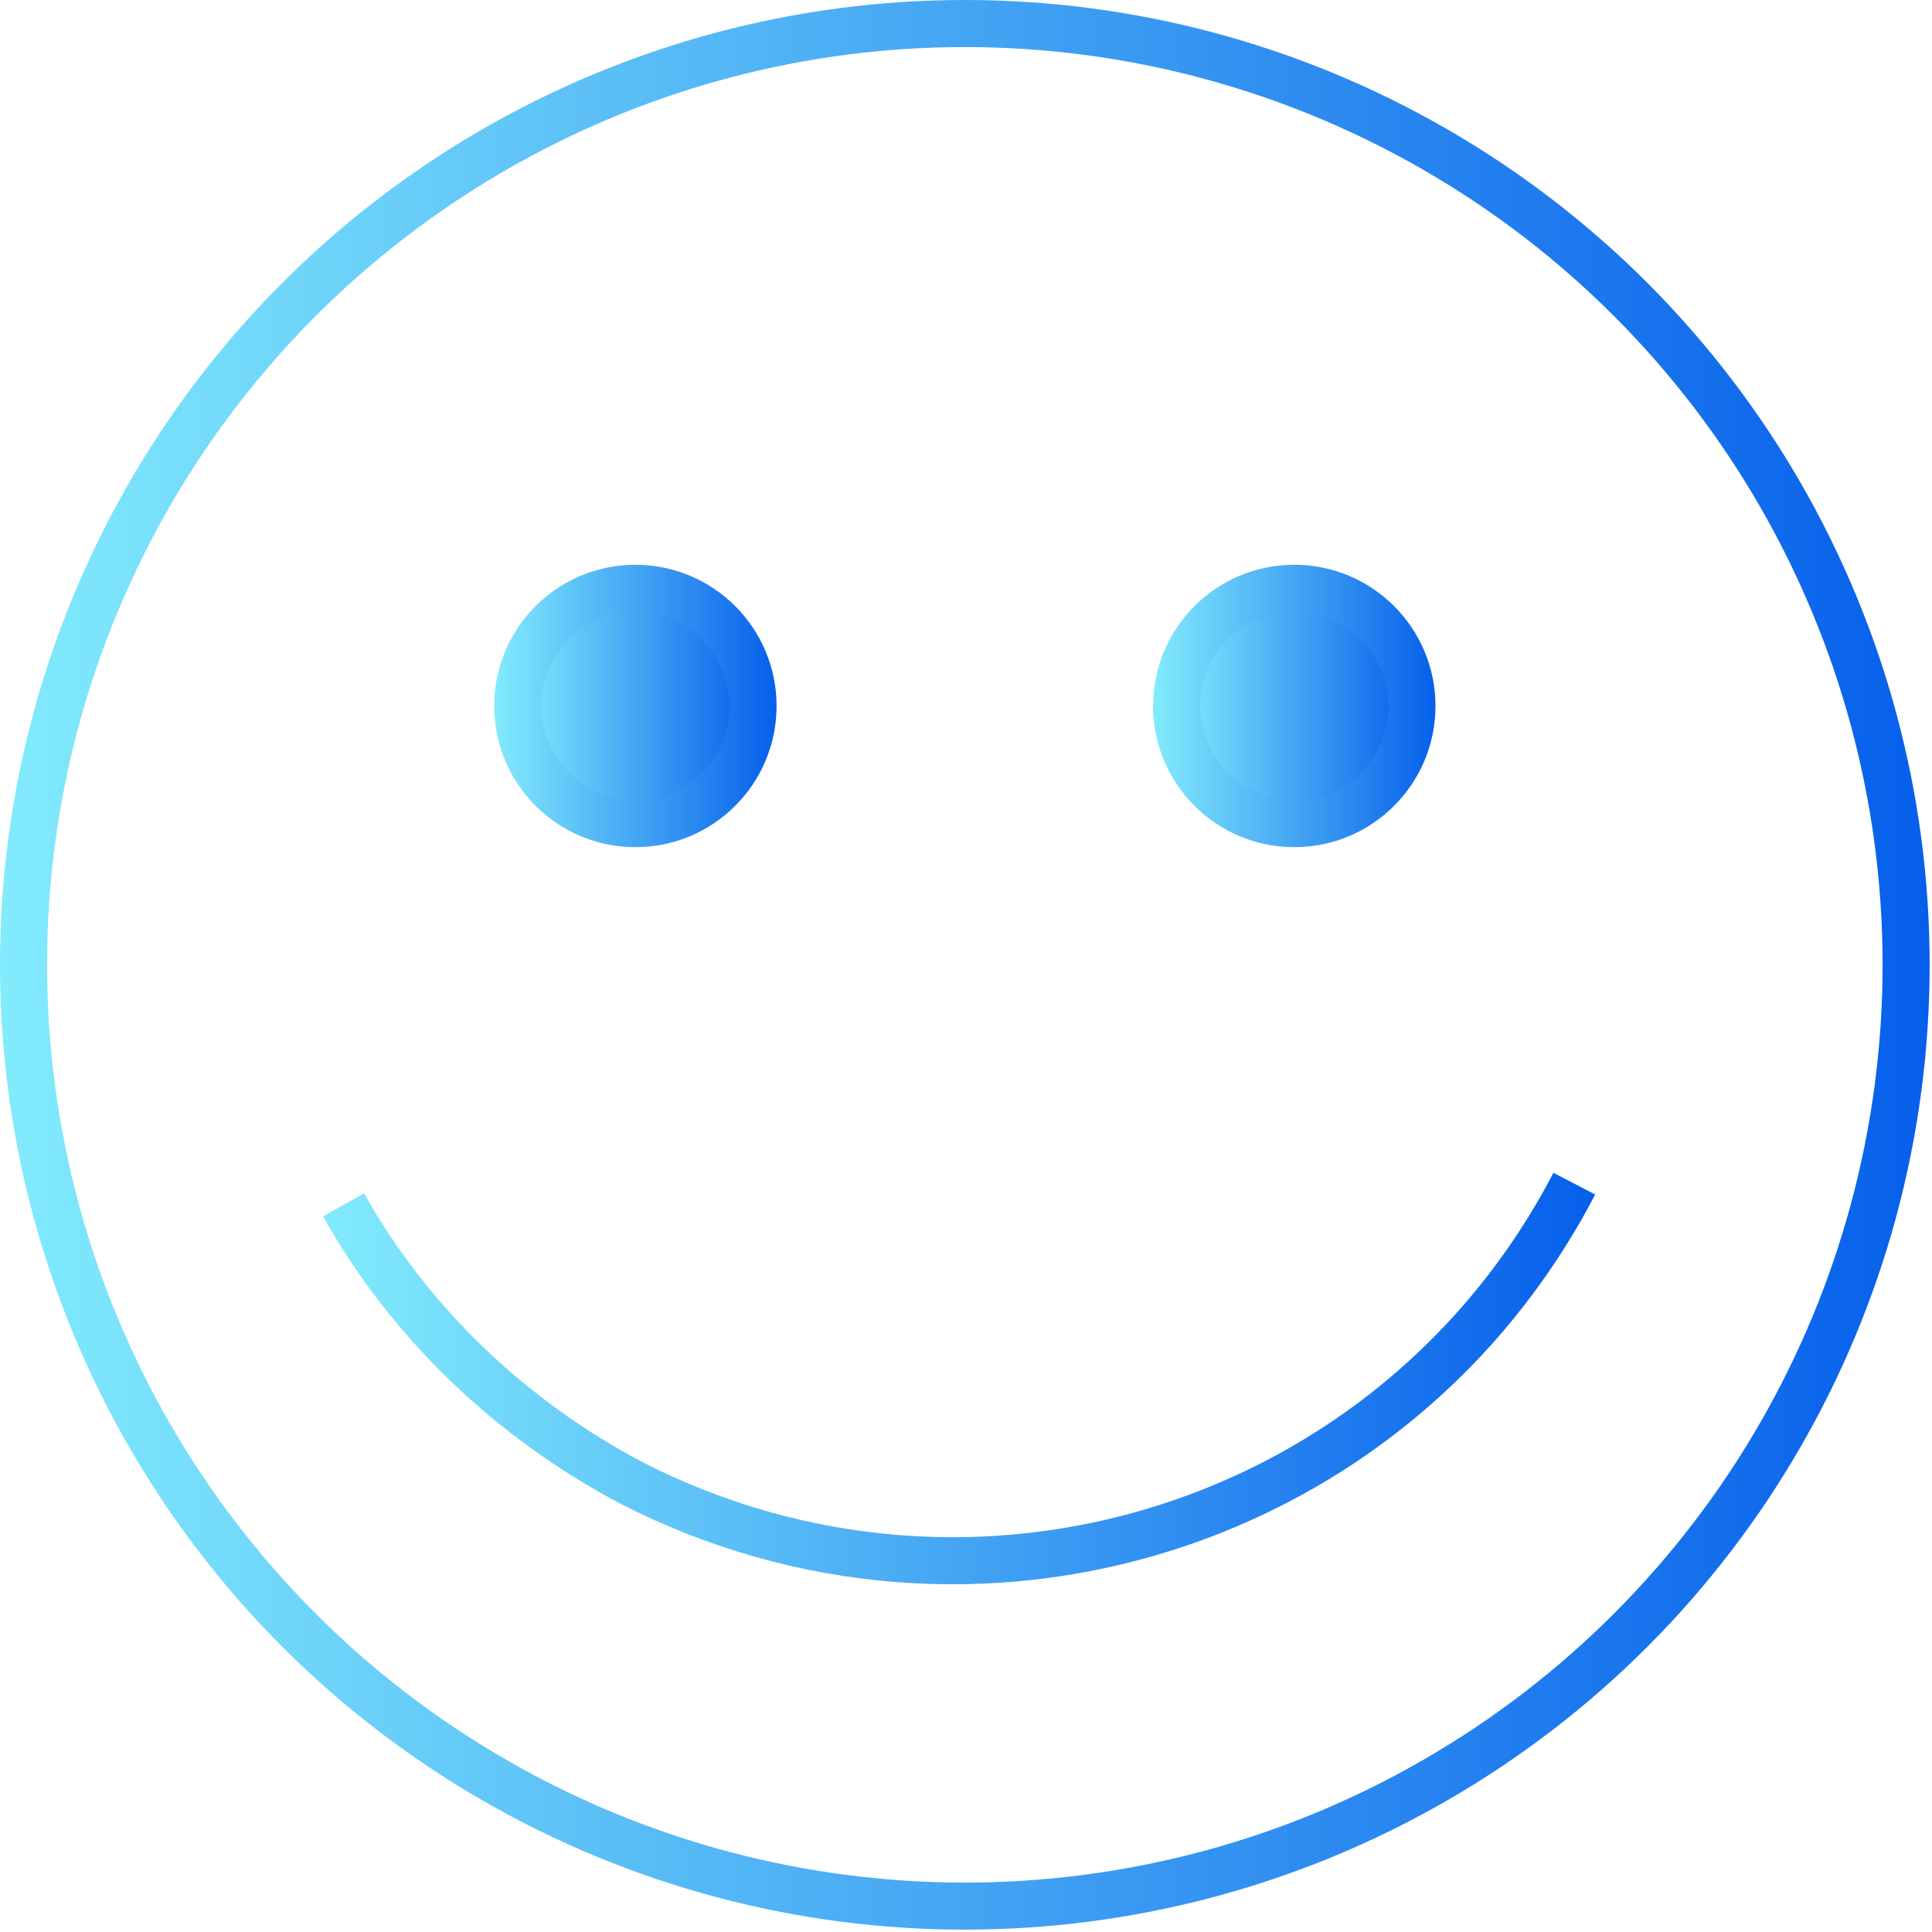 <?xml version="1.0" encoding="utf-8"?>
<!-- Generator: Adobe Illustrator 23.1.1, SVG Export Plug-In . SVG Version: 6.00 Build 0)  -->
<svg version="1.1" id="ATTENTIVE_CUSTOMER_SURRPRT" xmlns="http://www.w3.org/2000/svg" xmlns:xlink="http://www.w3.org/1999/xlink"
	 x="0px" y="0px" viewBox="0 0 82.1 82.1" style="enable-background:new 0 0 82.1 82.1;" xml:space="preserve">
<style type="text/css">
	.st0{fill:none;stroke:url(#椭圆_2_1_);stroke-width:2;stroke-miterlimit:10;}
	.st1{fill:none;stroke:url(#椭圆_2_拷贝_1_);stroke-width:2;stroke-miterlimit:10;}
	.st2{fill:url(#椭圆_3_1_);stroke:url(#椭圆_3_2_);stroke-width:2;stroke-miterlimit:10;}
	.st3{fill:url(#椭圆_3_拷贝_1_);stroke:url(#椭圆_3_拷贝_2_);stroke-width:2;stroke-miterlimit:10;}
</style>
<g>
	<linearGradient id="椭圆_2_1_" gradientUnits="userSpaceOnUse" x1="3.099823e-02" y1="41.031" x2="82.031" y2="41.031">
		<stop  offset="0" style="stop-color:#82EBFC"/>
		<stop  offset="1" style="stop-color:#065FEB"/>
	</linearGradient>
	<circle id="椭圆_2" class="st0" cx="41" cy="41" r="40"/>
	<linearGradient id="椭圆_2_拷贝_1_" gradientUnits="userSpaceOnUse" x1="13.713" y1="58.532" x2="67.806" y2="58.532">
		<stop  offset="0" style="stop-color:#82EBFC"/>
		<stop  offset="1" style="stop-color:#065FEB"/>
	</linearGradient>
	<path id="椭圆_2_拷贝" class="st1" d="M66.9,50.3c-7.6,14.6-25.5,20.2-40.1,12.7c-5.1-2.7-9.4-6.8-12.2-11.8"/>
	<linearGradient id="椭圆_3_1_" gradientUnits="userSpaceOnUse" x1="22.046" y1="30.04" x2="32.038" y2="30.04">
		<stop  offset="0" style="stop-color:#82EBFC"/>
		<stop  offset="1" style="stop-color:#065FEB"/>
	</linearGradient>
	<linearGradient id="椭圆_3_2_" gradientUnits="userSpaceOnUse" x1="21.046" y1="30.04" x2="33.038" y2="30.04">
		<stop  offset="0" style="stop-color:#82EBFC"/>
		<stop  offset="1" style="stop-color:#065FEB"/>
	</linearGradient>
	<circle id="椭圆_3" class="st2" cx="27" cy="30" r="5"/>
	<linearGradient id="椭圆_3_拷贝_1_" gradientUnits="userSpaceOnUse" x1="50.024" y1="30.04" x2="60.016" y2="30.04">
		<stop  offset="0" style="stop-color:#82EBFC"/>
		<stop  offset="1" style="stop-color:#065FEB"/>
	</linearGradient>
	<linearGradient id="椭圆_3_拷贝_2_" gradientUnits="userSpaceOnUse" x1="49.024" y1="30.04" x2="61.016" y2="30.04">
		<stop  offset="0" style="stop-color:#82EBFC"/>
		<stop  offset="1" style="stop-color:#065FEB"/>
	</linearGradient>
	<circle id="椭圆_3_拷贝" class="st3" cx="55" cy="30" r="5"/>
</g>
</svg>
